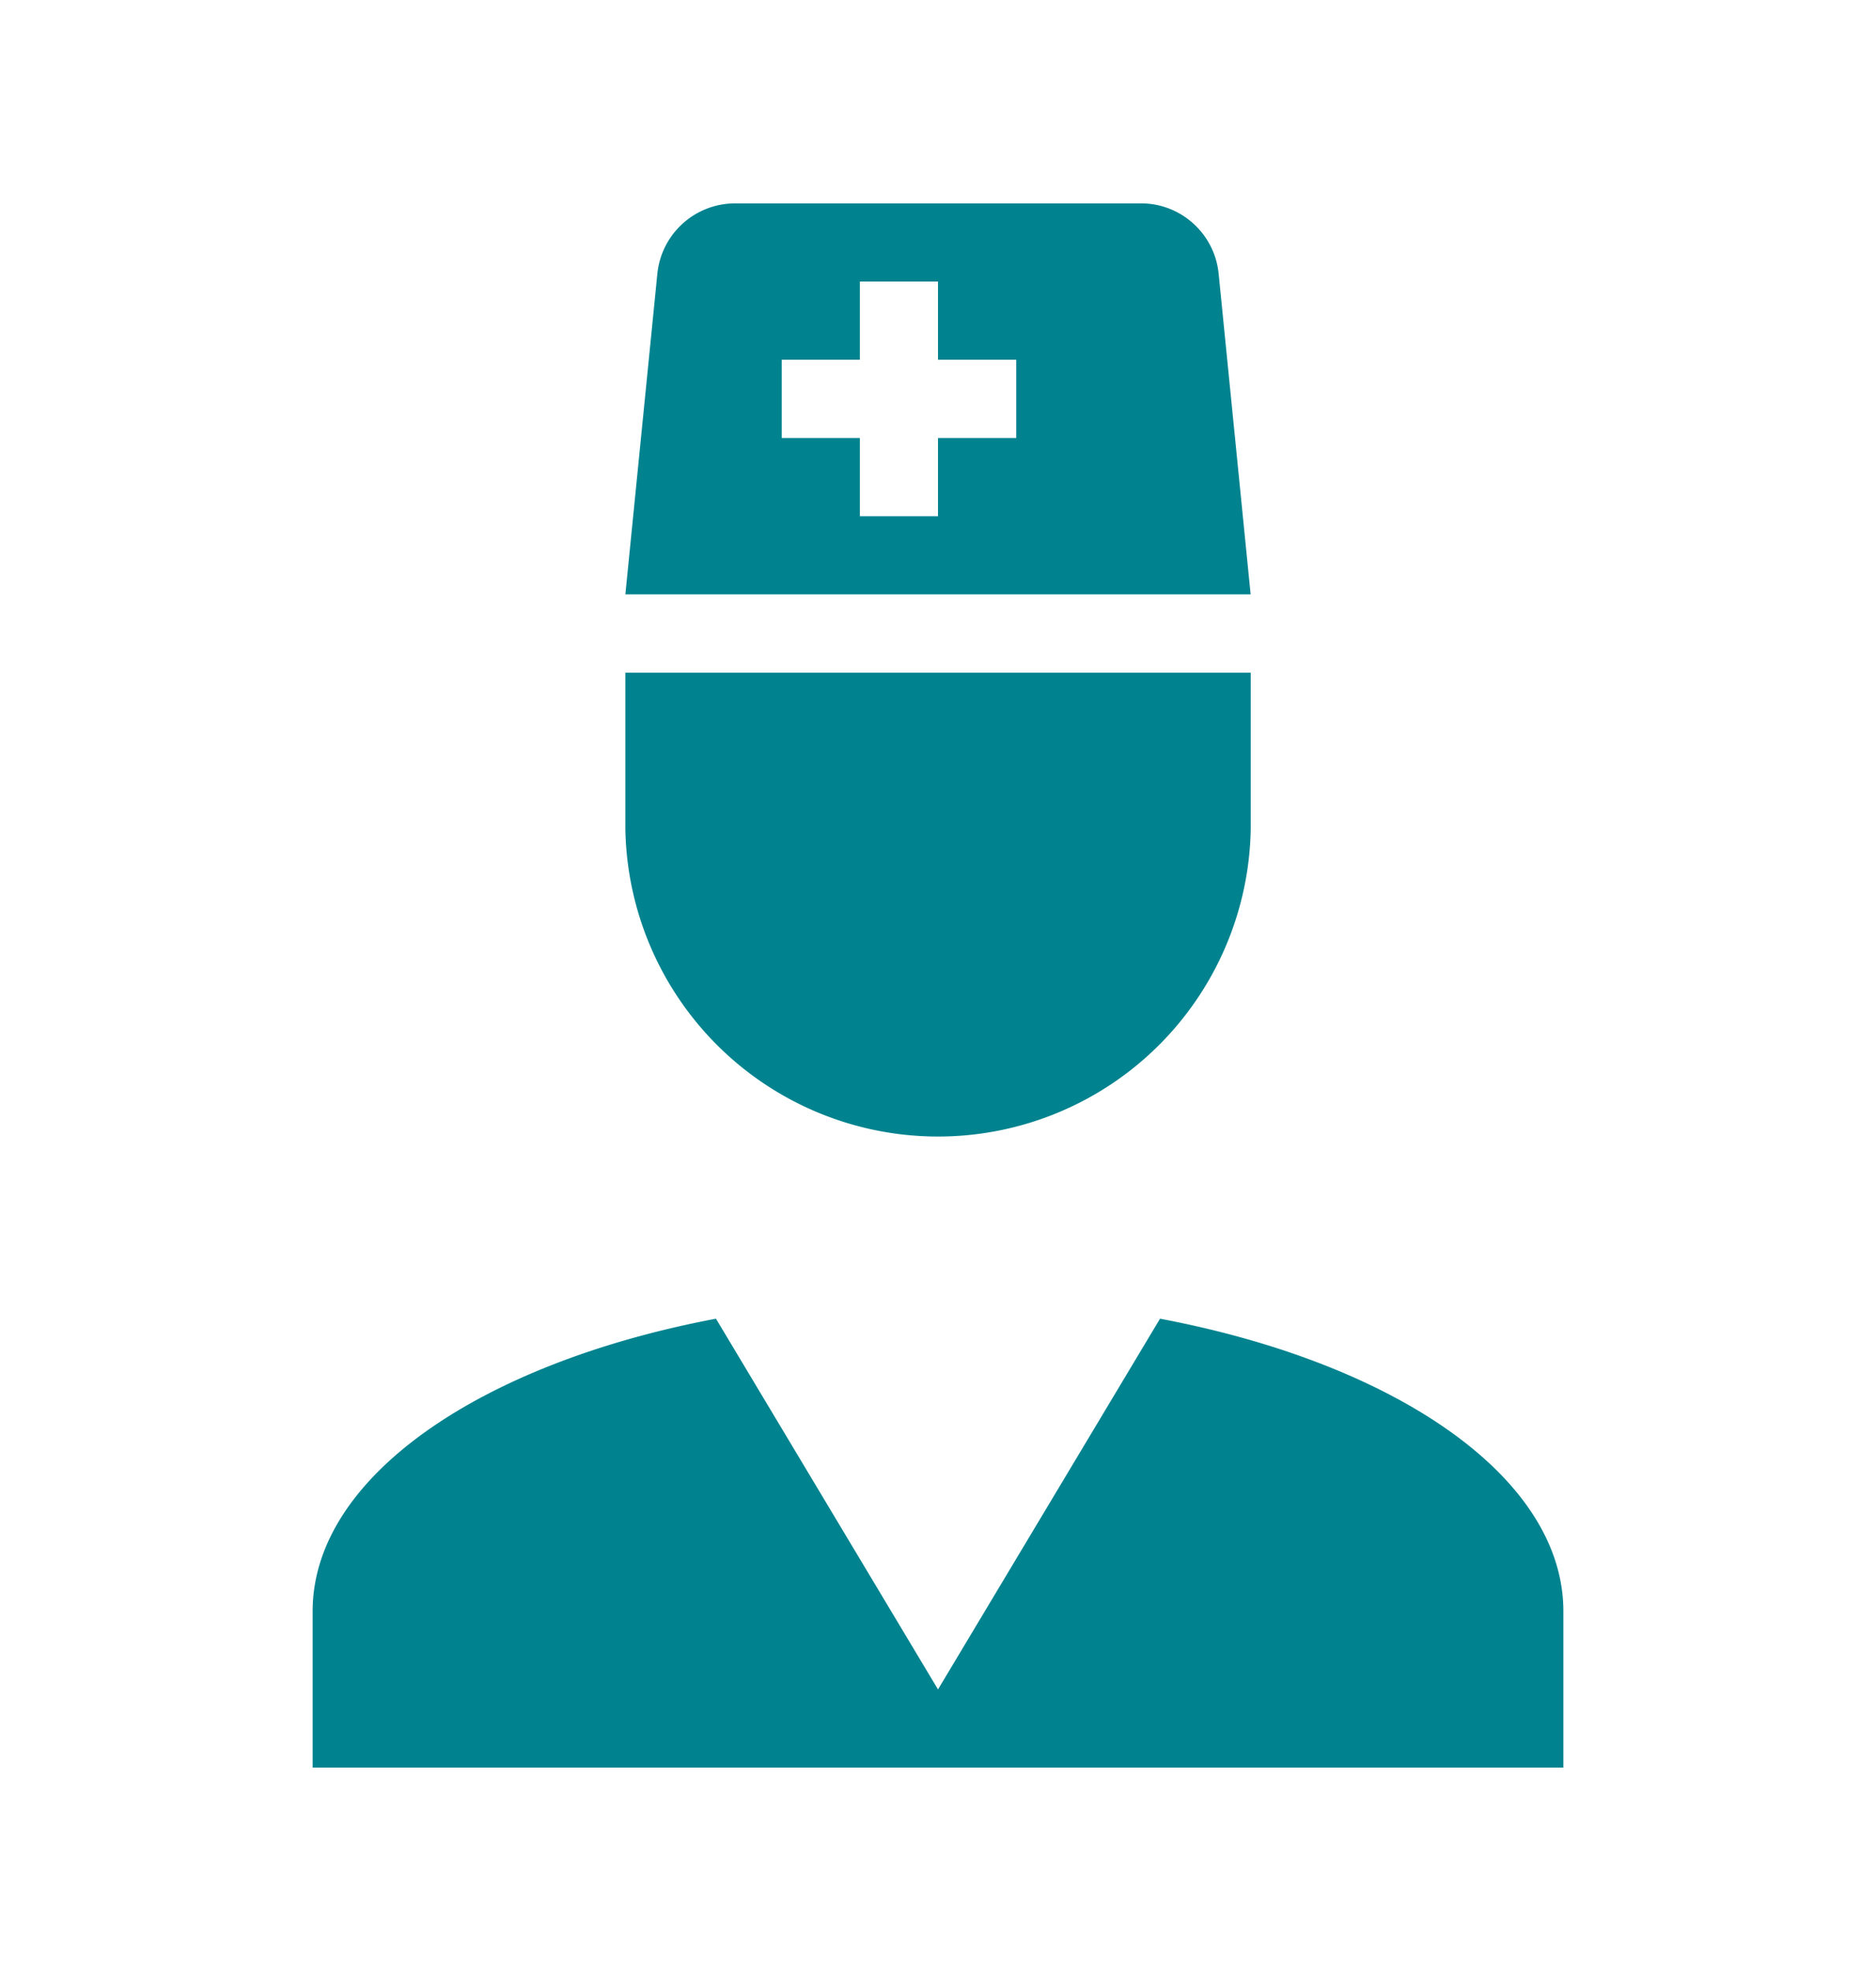 <svg width="20" height="21" fill="none" xmlns="http://www.w3.org/2000/svg"><path d="M12.367 14.05c2.516.475 4.3 1.692 4.3 3.117v1.666H3.333v-1.666c0-1.425 1.784-2.642 4.3-3.117L10 18l2.367-3.95zm-5.7-6.883h6.667v1.666a3.334 3.334 0 01-6.667 0V7.167zm0-.834l.341-3.416a.833.833 0 01.834-.75h4.325c.425 0 .783.325.825.75l.341 3.416H6.668zM10 3h-.833v.833h-.833v.834h.833V5.5H10v-.833h.834v-.834H10V3z" fill="#00838F"/></svg>